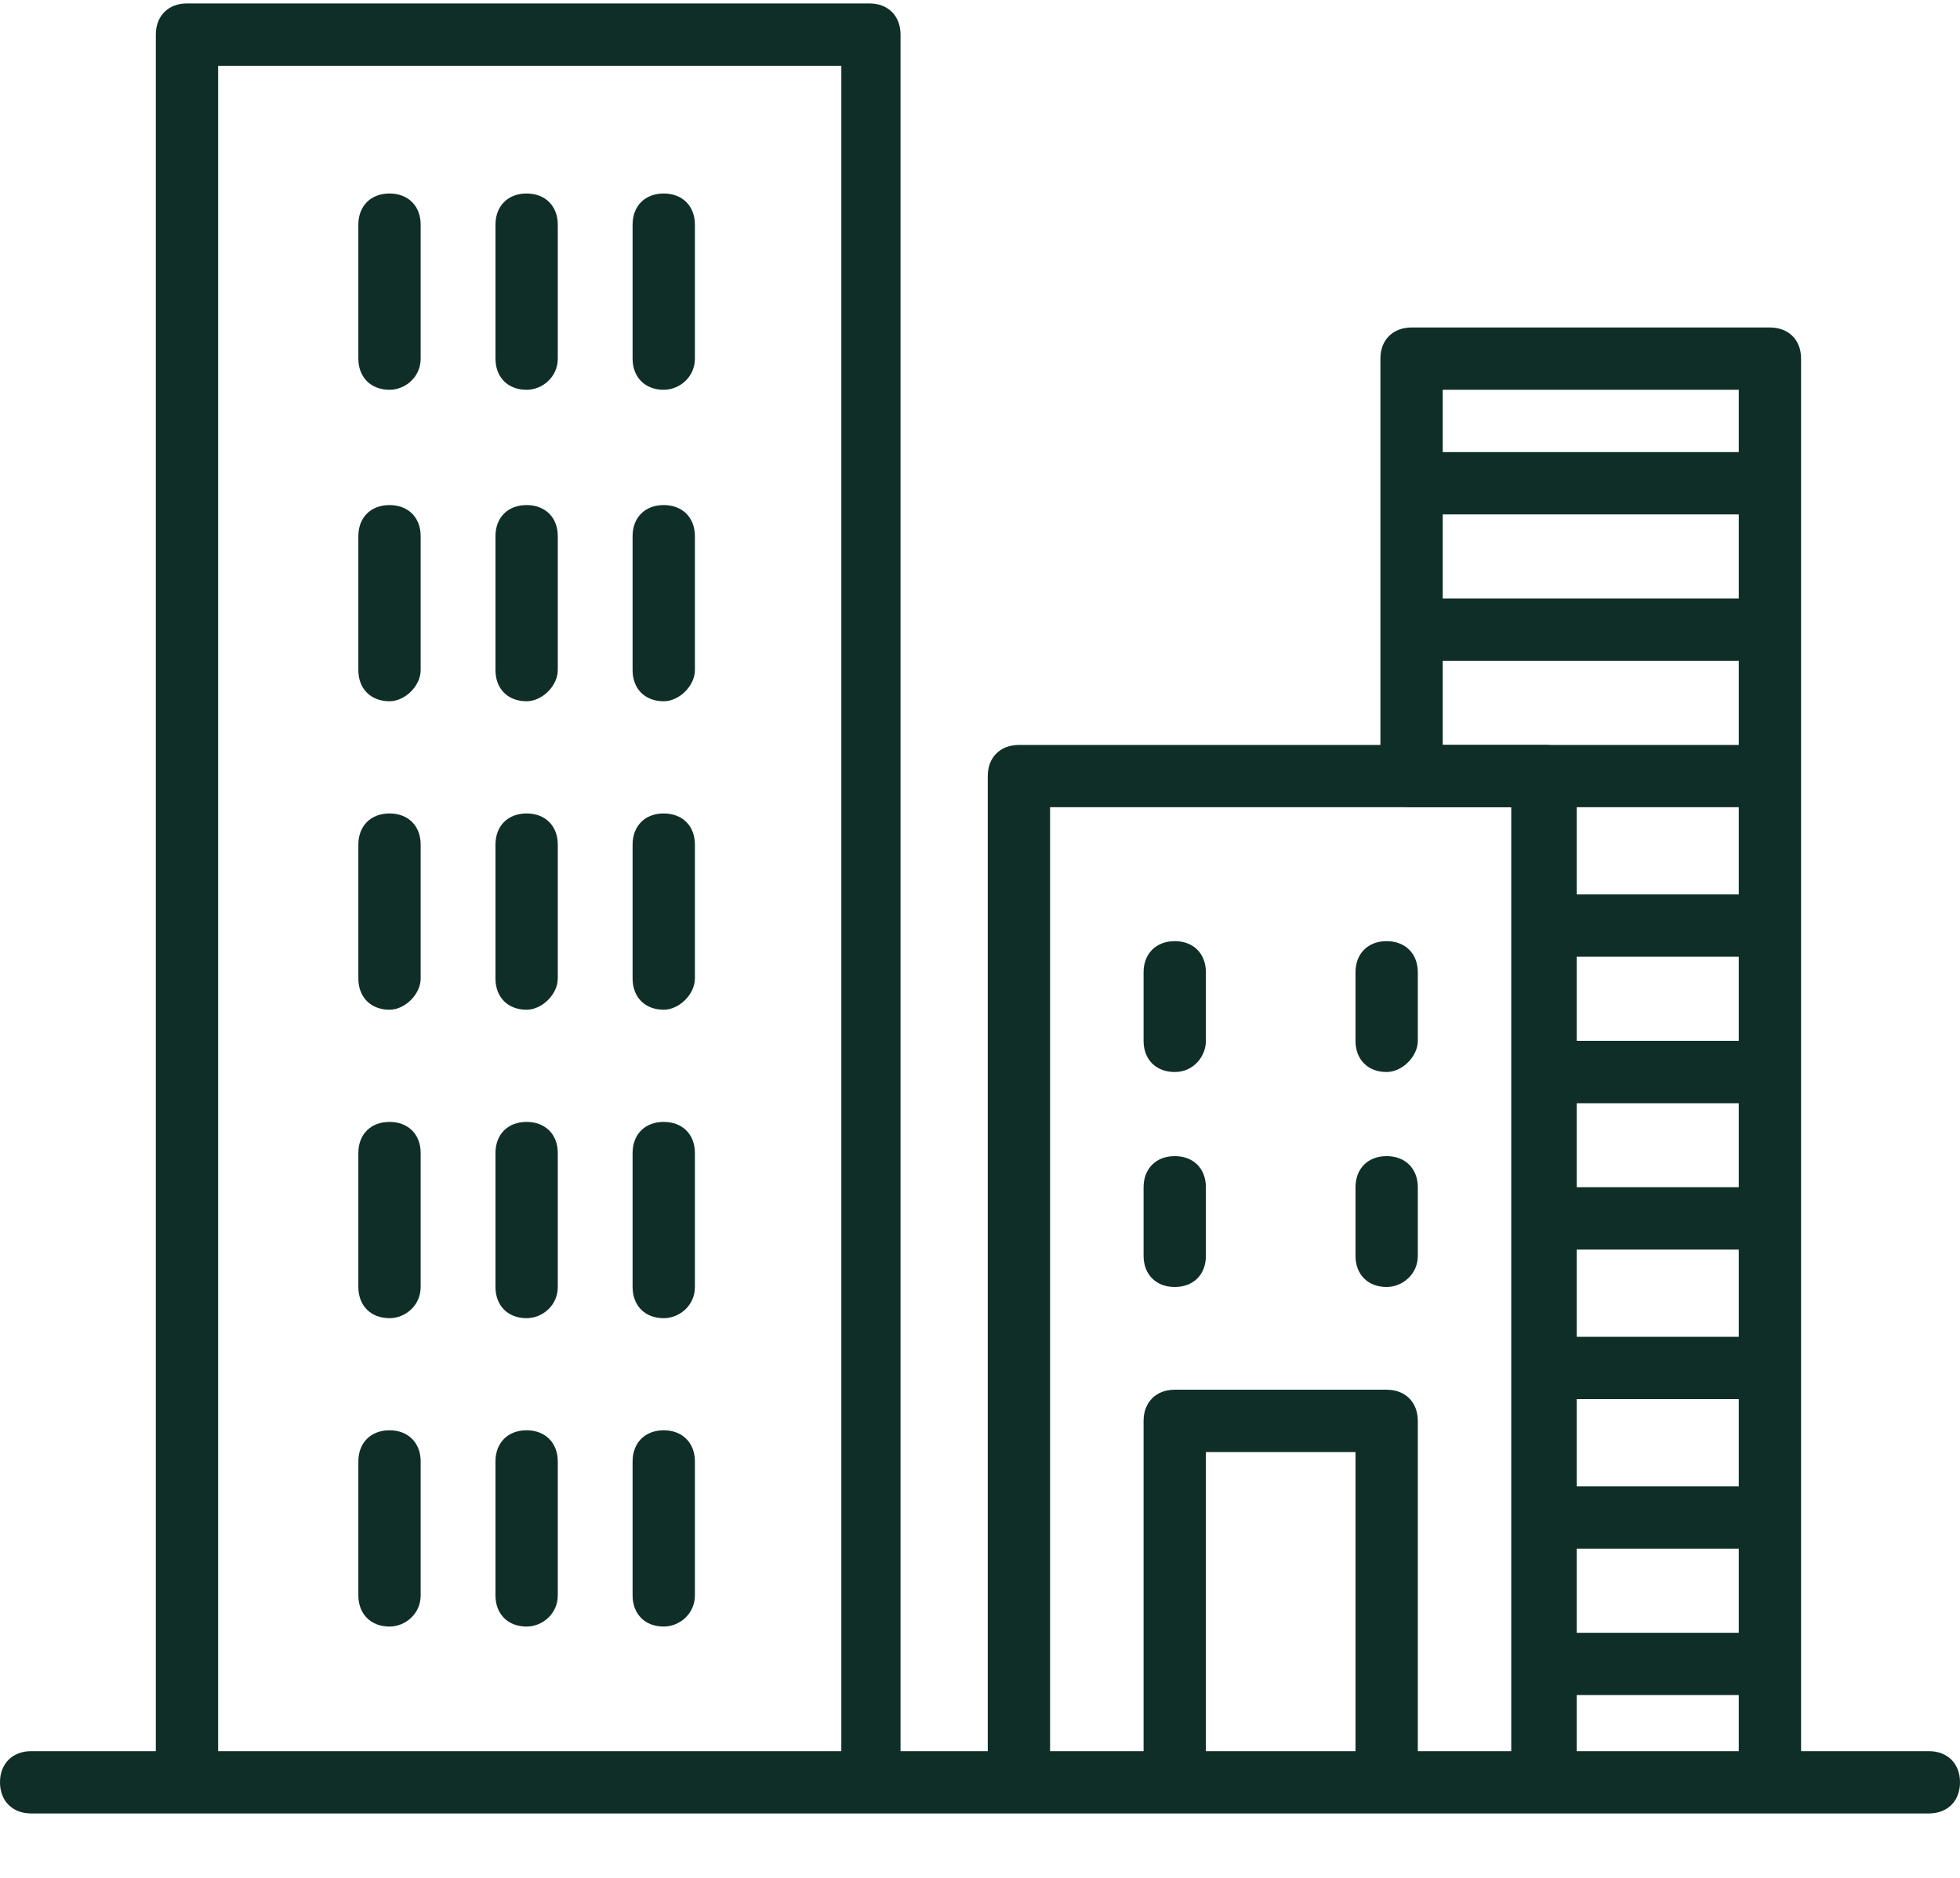 <svg width="24" height="23" viewBox="0 0 24 23" fill="none" xmlns="http://www.w3.org/2000/svg">
<path d="M23.618 22.211H0.382C0.153 22.211 0 22.059 0 21.829C0 21.601 0.153 21.448 0.382 21.448H23.618C23.847 21.448 24 21.6 24 21.829C24 22.059 23.848 22.211 23.618 22.211Z" fill="#102E28"/>
<path d="M10.684 22.058C10.455 22.058 10.302 21.906 10.302 21.677L10.302 0.806H2.671V21.677C2.671 21.906 2.519 22.058 2.289 22.058C2.061 22.058 1.908 21.906 1.908 21.677L1.908 0.424C1.908 0.195 2.061 0.042 2.29 0.042H10.646C10.875 0.042 11.027 0.195 11.027 0.424V21.677C11.065 21.868 10.874 22.058 10.684 22.058H10.684Z" fill="#102E28"/>
<path d="M4.77 4.774C4.541 4.774 4.388 4.621 4.388 4.392V2.752C4.388 2.523 4.54 2.37 4.77 2.37C4.998 2.37 5.151 2.523 5.151 2.752V4.392C5.151 4.621 4.96 4.774 4.77 4.774Z" fill="#102E28"/>
<path d="M4.77 8.589C4.541 8.589 4.388 8.437 4.388 8.208V6.567C4.388 6.338 4.54 6.186 4.77 6.186C4.998 6.186 5.151 6.338 5.151 6.567V8.208C5.151 8.399 4.96 8.589 4.77 8.589Z" fill="#102E28"/>
<path d="M4.77 12.367C4.541 12.367 4.388 12.214 4.388 11.985V10.345C4.388 10.116 4.54 9.963 4.77 9.963C4.998 9.963 5.151 10.115 5.151 10.345V11.985C5.151 12.176 4.96 12.367 4.77 12.367Z" fill="#102E28"/>
<path d="M4.77 16.145C4.541 16.145 4.388 15.992 4.388 15.763V14.122C4.388 13.893 4.54 13.741 4.77 13.741C4.998 13.741 5.151 13.893 5.151 14.122L5.151 15.763C5.151 15.992 4.96 16.145 4.77 16.145Z" fill="#102E28"/>
<path d="M4.77 19.922C4.541 19.922 4.388 19.769 4.388 19.54V17.9C4.388 17.671 4.54 17.518 4.77 17.518C4.998 17.518 5.151 17.671 5.151 17.9V19.54C5.151 19.769 4.96 19.922 4.77 19.922Z" fill="#102E28"/>
<path d="M6.448 4.774C6.219 4.774 6.067 4.621 6.067 4.392V2.752C6.067 2.523 6.219 2.37 6.448 2.37C6.677 2.37 6.83 2.523 6.83 2.752V4.392C6.83 4.621 6.639 4.774 6.448 4.774Z" fill="#102E28"/>
<path d="M6.448 8.589C6.219 8.589 6.067 8.437 6.067 8.208V6.567C6.067 6.338 6.219 6.186 6.448 6.186C6.677 6.186 6.83 6.338 6.83 6.567V8.208C6.83 8.399 6.639 8.589 6.448 8.589Z" fill="#102E28"/>
<path d="M6.448 12.367C6.219 12.367 6.067 12.214 6.067 11.985V10.345C6.067 10.116 6.219 9.963 6.448 9.963C6.677 9.963 6.83 10.115 6.83 10.345V11.985C6.83 12.176 6.639 12.367 6.448 12.367Z" fill="#102E28"/>
<path d="M6.448 16.145C6.219 16.145 6.067 15.992 6.067 15.763V14.122C6.067 13.893 6.219 13.741 6.448 13.741C6.677 13.741 6.83 13.893 6.83 14.122V15.763C6.83 15.992 6.639 16.145 6.448 16.145Z" fill="#102E28"/>
<path d="M6.448 19.922C6.219 19.922 6.067 19.769 6.067 19.54V17.9C6.067 17.671 6.219 17.518 6.448 17.518C6.677 17.518 6.83 17.671 6.83 17.9V19.54C6.83 19.769 6.639 19.922 6.448 19.922Z" fill="#102E28"/>
<path d="M8.127 4.774C7.898 4.774 7.746 4.621 7.746 4.392V2.752C7.746 2.523 7.898 2.37 8.127 2.37C8.356 2.37 8.509 2.523 8.509 2.752V4.392C8.509 4.621 8.318 4.774 8.127 4.774Z" fill="#102E28"/>
<path d="M8.127 8.589C7.898 8.589 7.746 8.437 7.746 8.208V6.567C7.746 6.338 7.898 6.186 8.127 6.186C8.356 6.186 8.509 6.338 8.509 6.567V8.208C8.509 8.399 8.318 8.589 8.127 8.589Z" fill="#102E28"/>
<path d="M8.127 12.367C7.898 12.367 7.746 12.214 7.746 11.985V10.345C7.746 10.116 7.898 9.963 8.127 9.963C8.356 9.963 8.509 10.115 8.509 10.345V11.985C8.509 12.176 8.318 12.367 8.127 12.367Z" fill="#102E28"/>
<path d="M8.127 16.145C7.898 16.145 7.746 15.992 7.746 15.763V14.122C7.746 13.893 7.898 13.741 8.127 13.741C8.356 13.741 8.509 13.893 8.509 14.122V15.763C8.509 15.992 8.318 16.145 8.127 16.145Z" fill="#102E28"/>
<path d="M8.127 19.922C7.898 19.922 7.746 19.769 7.746 19.54V17.9C7.746 17.671 7.898 17.518 8.127 17.518C8.356 17.518 8.509 17.671 8.509 17.9V19.54C8.509 19.769 8.318 19.922 8.127 19.922Z" fill="#102E28"/>
<path d="M14.385 15.763C14.156 15.763 14.003 15.61 14.003 15.381V14.542C14.003 14.313 14.156 14.16 14.385 14.16C14.614 14.16 14.766 14.313 14.766 14.542V15.382C14.766 15.61 14.614 15.763 14.385 15.763V15.763Z" fill="#102E28"/>
<path d="M16.979 15.763C16.75 15.763 16.598 15.61 16.598 15.381V14.542C16.598 14.313 16.75 14.16 16.979 14.16C17.208 14.16 17.361 14.313 17.361 14.542L17.361 15.382C17.361 15.61 17.17 15.763 16.979 15.763V15.763Z" fill="#102E28"/>
<path d="M14.385 13.13C14.156 13.13 14.003 12.978 14.003 12.748V11.909C14.003 11.68 14.156 11.527 14.385 11.527C14.614 11.527 14.766 11.68 14.766 11.909V12.748C14.766 12.94 14.614 13.13 14.385 13.13Z" fill="#102E28"/>
<path d="M16.979 13.13C16.75 13.13 16.598 12.978 16.598 12.748V11.909C16.598 11.68 16.75 11.527 16.979 11.527C17.208 11.527 17.361 11.68 17.361 11.909V12.748C17.361 12.94 17.17 13.13 16.979 13.13Z" fill="#102E28"/>
<path d="M18.887 22.058C18.658 22.058 18.505 21.906 18.505 21.677V9.887H12.858V21.639C12.858 21.867 12.706 22.02 12.477 22.02C12.248 22.02 12.095 21.868 12.095 21.639L12.095 9.505C12.095 9.276 12.248 9.124 12.477 9.124H18.925C19.154 9.124 19.307 9.276 19.307 9.505V21.639C19.268 21.868 19.116 22.059 18.887 22.059L18.887 22.058Z" fill="#102E28"/>
<path d="M21.672 22.059C21.444 22.059 21.291 21.906 21.291 21.677V4.774H17.666V9.505C17.666 9.734 17.514 9.887 17.284 9.887C17.055 9.887 16.903 9.735 16.903 9.505L16.903 4.392C16.903 4.164 17.055 4.011 17.285 4.011H21.672C21.901 4.011 22.054 4.163 22.054 4.392V21.639C22.054 21.868 21.863 22.058 21.672 22.058L21.672 22.059Z" fill="#102E28"/>
<path d="M21.558 6.3H17.361C17.132 6.3 16.979 6.148 16.979 5.919C16.979 5.69 17.132 5.537 17.361 5.537H21.558C21.787 5.537 21.94 5.69 21.94 5.919C21.94 6.148 21.749 6.3 21.558 6.3Z" fill="#102E28"/>
<path d="M21.558 8.093H17.361C17.132 8.093 16.979 7.941 16.979 7.712C16.979 7.483 17.132 7.33 17.361 7.33H21.558C21.787 7.33 21.94 7.483 21.94 7.712C21.94 7.941 21.749 8.093 21.558 8.093Z" fill="#102E28"/>
<path d="M21.558 9.887H17.361C17.132 9.887 16.979 9.734 16.979 9.505C16.979 9.276 17.132 9.124 17.361 9.124H21.558C21.787 9.124 21.94 9.276 21.94 9.505C21.94 9.734 21.749 9.887 21.558 9.887Z" fill="#102E28"/>
<path d="M21.558 11.718H19.078C18.849 11.718 18.696 11.566 18.696 11.337C18.696 11.108 18.849 10.955 19.078 10.955H21.558C21.787 10.955 21.94 11.108 21.94 11.337C21.94 11.566 21.749 11.718 21.558 11.718Z" fill="#102E28"/>
<path d="M21.444 13.512H18.925C18.696 13.512 18.544 13.359 18.544 13.13C18.544 12.901 18.696 12.748 18.925 12.748H21.444C21.672 12.748 21.825 12.901 21.825 13.13C21.825 13.359 21.634 13.512 21.444 13.512Z" fill="#102E28"/>
<path d="M21.444 15.305H19.116C18.887 15.305 18.734 15.152 18.734 14.923C18.734 14.694 18.887 14.541 19.116 14.541H21.444C21.672 14.541 21.825 14.694 21.825 14.923C21.825 15.152 21.634 15.305 21.444 15.305Z" fill="#102E28"/>
<path d="M21.444 17.136H19.116C18.887 17.136 18.734 16.984 18.734 16.755C18.734 16.526 18.887 16.373 19.116 16.373H21.444C21.672 16.373 21.825 16.526 21.825 16.755C21.825 16.984 21.634 17.136 21.444 17.136Z" fill="#102E28"/>
<path d="M21.444 18.968H19.116C18.887 18.968 18.734 18.815 18.734 18.586C18.734 18.357 18.887 18.205 19.116 18.205H21.444C21.672 18.205 21.825 18.357 21.825 18.586C21.825 18.815 21.634 18.968 21.444 18.968Z" fill="#102E28"/>
<path d="M21.444 20.761H19.116C18.887 20.761 18.734 20.608 18.734 20.379C18.734 20.15 18.887 19.998 19.116 19.998H21.444C21.672 19.998 21.825 20.15 21.825 20.379C21.825 20.608 21.634 20.761 21.444 20.761Z" fill="#102E28"/>
<path d="M16.979 22.058C16.75 22.058 16.598 21.906 16.598 21.677V17.785H14.766V21.677C14.766 21.905 14.614 22.058 14.385 22.058C14.156 22.058 14.003 21.906 14.003 21.677L14.003 17.403C14.003 17.174 14.156 17.021 14.385 17.021H16.979C17.208 17.021 17.361 17.174 17.361 17.403V21.677C17.361 21.867 17.17 22.058 16.979 22.058H16.979Z" fill="#102E28"/>
</svg>
